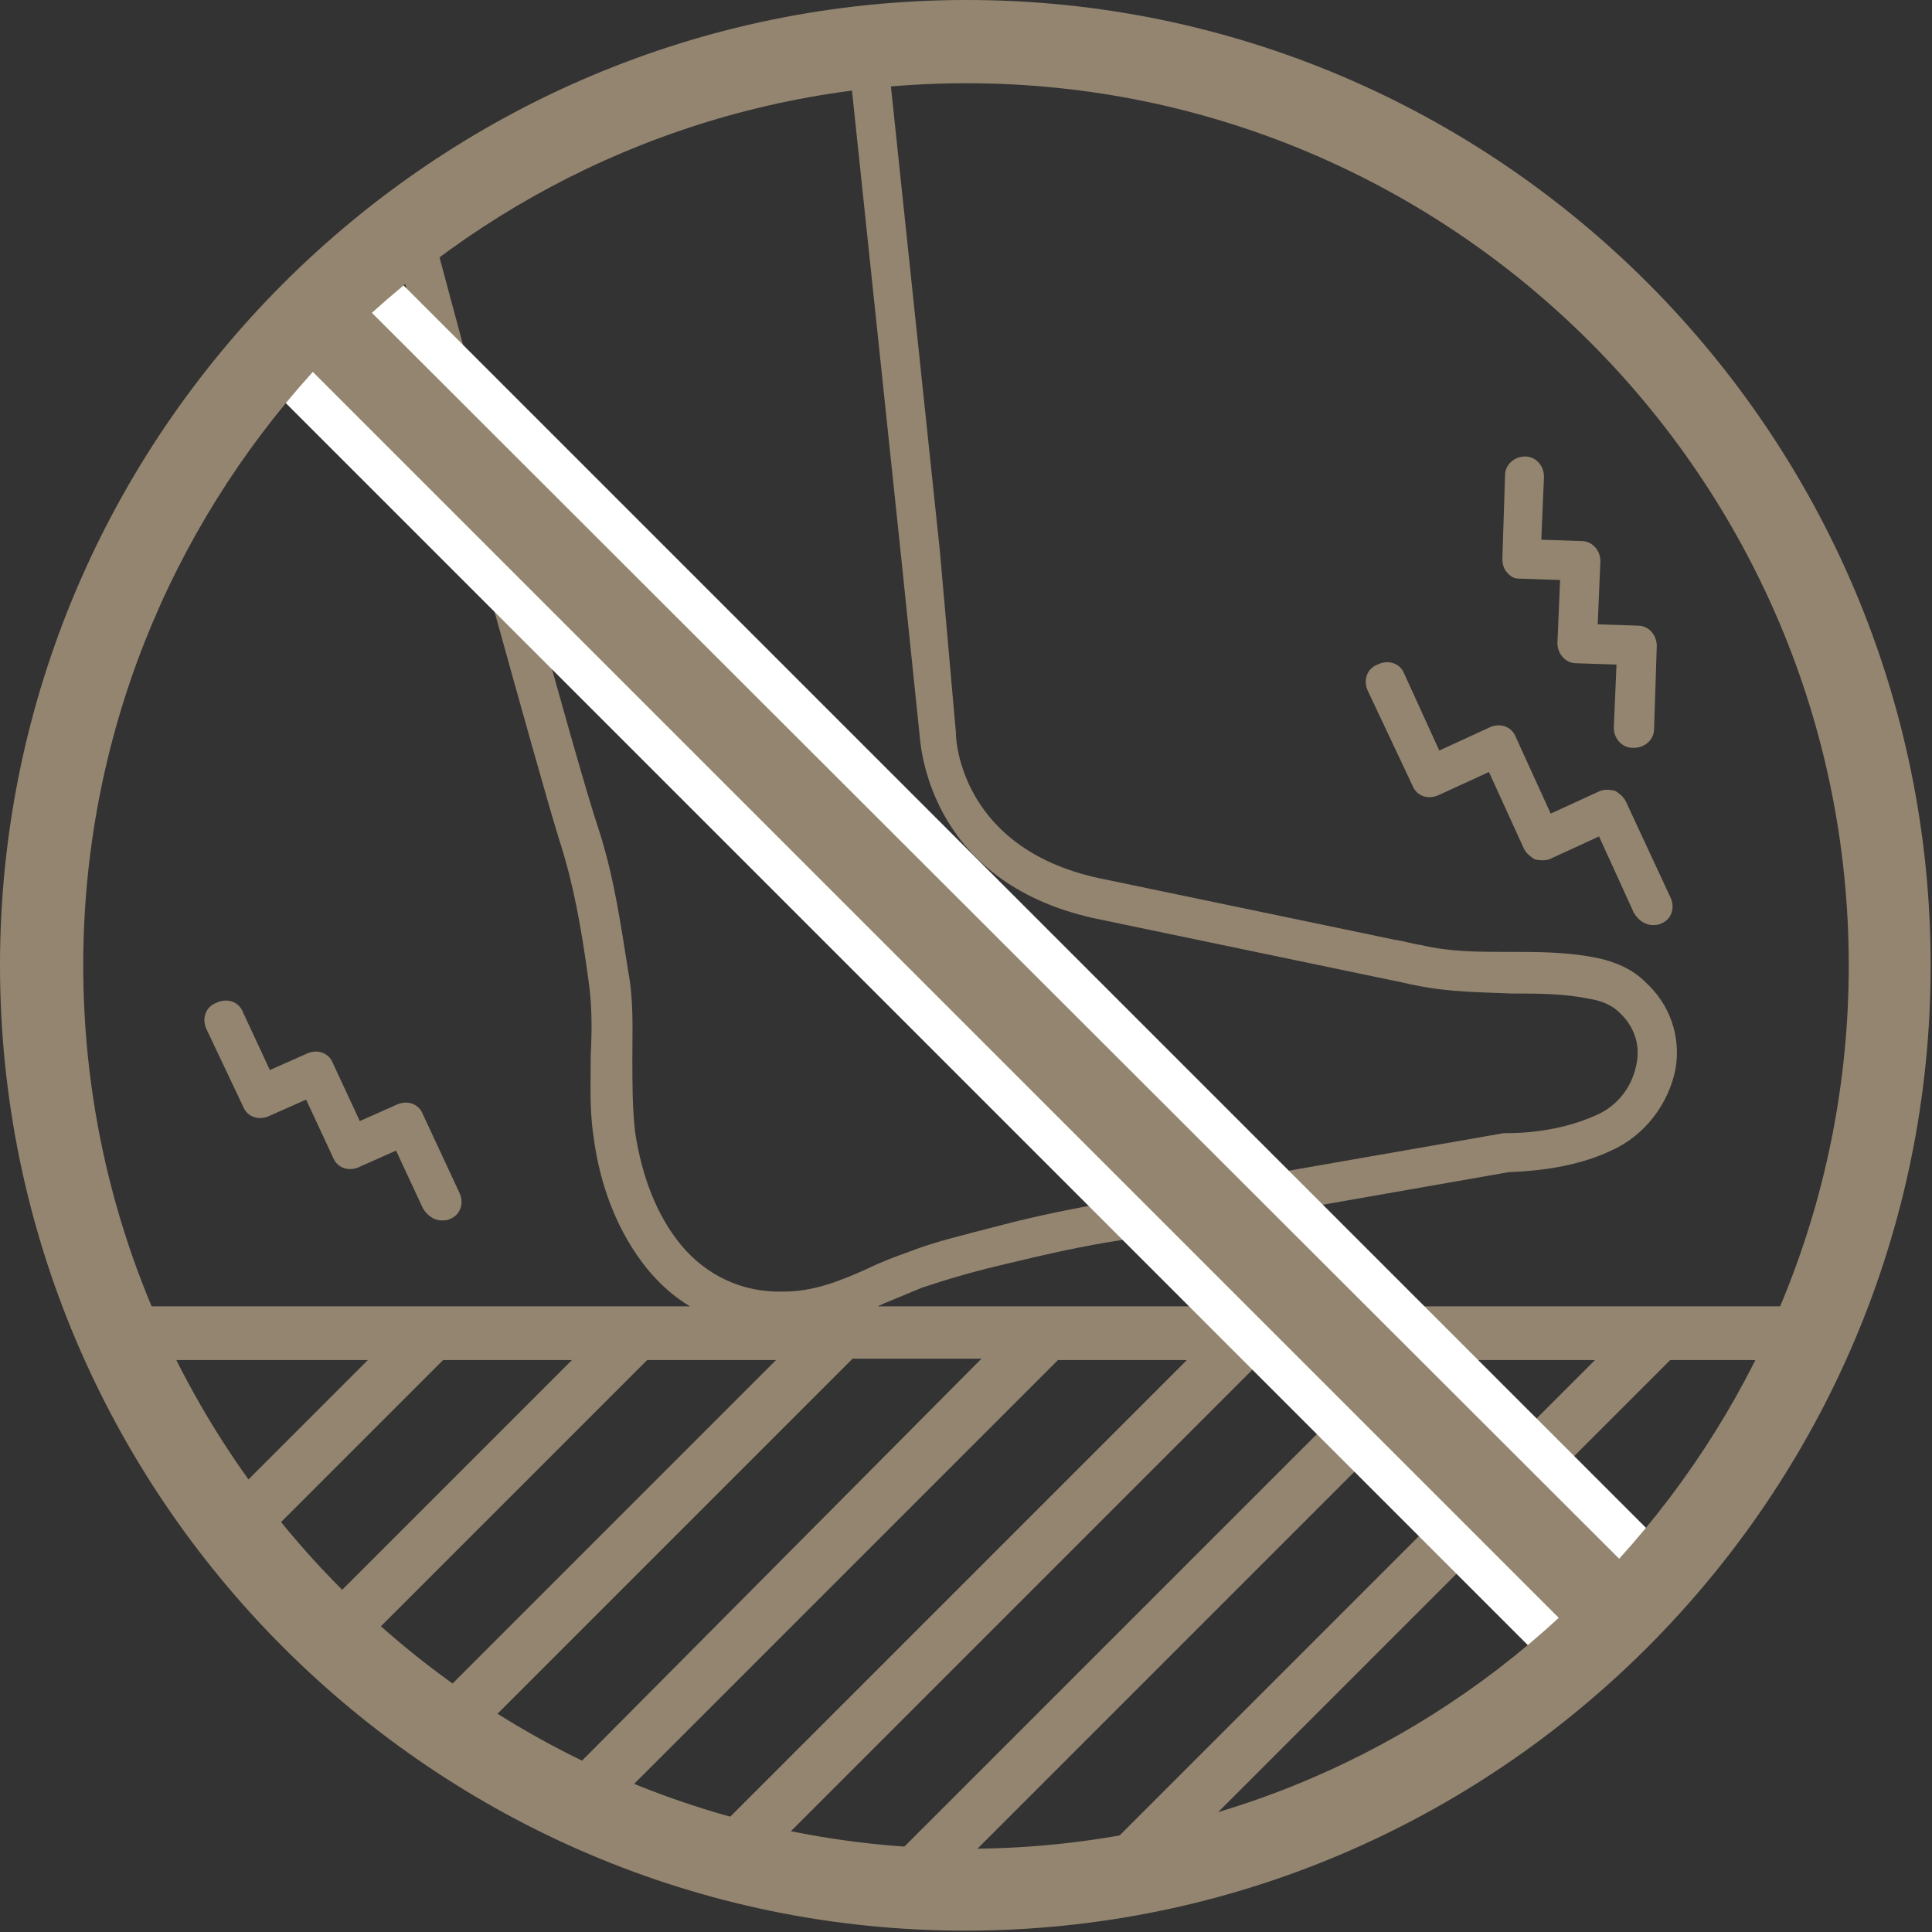<?xml version="1.0" encoding="utf-8"?>
<!-- Generator: Adobe Illustrator 26.5.0, SVG Export Plug-In . SVG Version: 6.00 Build 0)  -->
<svg version="1.1" id="防水" xmlns="http://www.w3.org/2000/svg" xmlns:xlink="http://www.w3.org/1999/xlink" x="0px" y="0px"
	 viewBox="0 0 143.9 143.9" style="enable-background:new 0 0 143.9 143.9;" xml:space="preserve">
<rect x="0" y="0" width="143.9" height="143.9" fill="#333333" stroke="none"/>
<style type="text/css">
	.st0{fill:#948570;}
	.st1{fill:#FFFFFF;}
</style>
<g>
	<path class="st0" d="M113.2,43.1l3,0.1l-0.2,4.7c0,0.8,0.6,1.5,1.4,1.5l3,0.1l-0.2,4.7c0,0.8,0.6,1.5,1.4,1.5c0,0,0,0,0.1,0
		c0.8,0,1.5-0.6,1.5-1.4l0.2-6.2c0-0.8-0.6-1.5-1.4-1.5l-3-0.1l0.2-4.7c0-0.8-0.6-1.5-1.4-1.5l-3-0.1l0.2-4.7c0-0.8-0.6-1.5-1.4-1.5
		c-0.8,0-1.5,0.6-1.5,1.4l-0.2,6.2c0,0.4,0.1,0.8,0.4,1.1S112.8,43.1,113.2,43.1z"/>
	<path class="st0" d="M105.2,58.5c0.3,0.8,1.2,1.1,2,0.7l3.7-1.7l2.6,5.7c0.2,0.4,0.5,0.6,0.8,0.8c0.4,0.1,0.8,0.1,1.1,0l3.7-1.7
		l2.6,5.7c0.3,0.5,0.8,0.9,1.4,0.9c0.2,0,0.4,0,0.6-0.1c0.8-0.3,1.1-1.2,0.7-2l-3.3-7.1c-0.2-0.4-0.5-0.6-0.8-0.8
		c-0.4-0.1-0.8-0.1-1.1,0l-3.7,1.7l-2.6-5.7c-0.3-0.8-1.2-1.1-2-0.7l-3.7,1.7l-2.6-5.7c-0.3-0.8-1.2-1.1-2-0.7
		c-0.8,0.3-1.1,1.2-0.7,2L105.2,58.5z"/>
	<path class="st0" d="M18.1,82.4c0.3,0.8,1.2,1.1,2,0.7l2.7-1.2l2,4.3c0.3,0.8,1.2,1.1,2,0.7l2.7-1.2l2,4.3c0.3,0.5,0.8,0.9,1.4,0.9
		c0.2,0,0.4,0,0.6-0.1c0.8-0.3,1.1-1.2,0.7-2L31.5,83c-0.3-0.8-1.2-1.1-2-0.7l-2.7,1.2l-2-4.3c-0.3-0.8-1.2-1.1-2-0.7l-2.7,1.2
		l-2-4.3c-0.3-0.8-1.2-1.1-2-0.7c-0.8,0.3-1.1,1.2-0.7,2L18.1,82.4z"/>
	<path class="st0" d="M134,97.3H65.4c0.1-0.1,0.3-0.1,0.4-0.2c1-0.4,1.9-0.8,2.9-1.2c1.8-0.6,3.8-1.2,6.4-1.8
		c2.9-0.7,5.6-1.3,8.2-1.7l29.1-5.1c2.9-0.1,5.5-0.6,7.6-1.6c2.5-1.1,4.3-3.5,4.8-6.1c0.4-2.4-0.4-4.8-2.3-6.5
		c-0.9-0.9-2.2-1.5-3.8-1.8c-2.1-0.4-4.2-0.4-6.3-0.4c-2.3,0-4.4,0-6.5-0.5c-0.7-0.1-1.3-0.3-2-0.4l-21.6-4.5
		c-10.8-2.1-11.1-10.5-11.1-10.8c0,0,0-0.1,0-0.1L70,41L66.1,4c-0.1-0.8-0.8-1.4-1.6-1.3c-0.8,0.1-1.4,0.8-1.3,1.6l3.9,37l1.4,13.5
		c0.1,1.1,0.9,11.2,13.5,13.7l21.6,4.5c0.6,0.1,1.3,0.3,1.9,0.4c2.4,0.5,4.8,0.5,7.1,0.6c2,0,3.9,0,5.8,0.4c0.7,0.1,1.6,0.4,2.2,1
		c1.4,1.3,1.5,2.8,1.3,3.8c-0.3,1.7-1.4,3.2-3.1,3.9c-1.8,0.8-4.1,1.3-6.6,1.3c-0.1,0-0.1,0-0.2,0l-29.2,5.1c-2.7,0.5-5.4,1-8.4,1.8
		c-2.7,0.7-4.8,1.2-6.6,1.9c-1.1,0.4-2.2,0.8-3.2,1.3c-2,0.9-4,1.7-6.2,1.7c-3.1,0.1-5.8-1.2-7.7-3.5c-1.8-2.2-2.9-5.1-3.4-8.4
		c-0.2-1.8-0.2-3.6-0.2-5.6c0-2,0.1-4.2-0.3-6.3c-0.6-3.8-1.1-7.2-2.2-10.6c-1.7-5-8.8-31.4-8.9-31.6l-3.6-13.4
		c-0.2-0.8-1-1.3-1.8-1.1c-0.8,0.2-1.3,1-1.1,1.8l3.6,13.4c0.3,1.1,7.3,26.7,8.9,31.8c1,3.1,1.6,6.4,2.1,10.1
		c0.3,1.9,0.3,3.8,0.2,5.8c0,2-0.1,4,0.2,6c0.5,3.9,1.9,7.3,4,9.9c0.9,1.1,2,2.1,3.2,2.8H11.1c-1.1,0-2,0.9-2,2s0.9,2,2,2h16.3
		L16,112.7c-0.8,0.8-0.8,2,0,2.8c0.4,0.4,0.9,0.6,1.4,0.6s1-0.2,1.4-0.6L33,101.3h9.6l-18.9,18.9c-0.8,0.8-0.8,2,0,2.8
		c0.4,0.4,0.9,0.6,1.4,0.6s1-0.2,1.4-0.6l21.7-21.7h9.6l-25.8,25.8c-0.8,0.8-0.8,2,0,2.8c0.4,0.4,0.9,0.6,1.4,0.6s1-0.2,1.4-0.6
		l28.7-28.7h9.6L41.5,133c-0.8,0.8-0.8,2,0,2.8c0.4,0.4,0.9,0.6,1.4,0.6s1-0.2,1.4-0.6l34.5-34.5h9.6l-34,34c-0.8,0.8-0.8,2,0,2.8
		c0.4,0.4,0.9,0.6,1.4,0.6s1-0.2,1.4-0.6l36.8-36.8h9.6l-38.1,38.1c-0.8,0.8-0.8,2,0,2.8c0.4,0.4,0.9,0.6,1.4,0.6s1-0.2,1.4-0.6
		l40.9-40.9h9.6l-37.8,37.8c-0.8,0.8-0.8,2,0,2.8c0.4,0.4,0.9,0.6,1.4,0.6s1-0.2,1.4-0.6l40.6-40.6h9.3c1.1,0,2-0.9,2-2
		S135.1,97.3,134,97.3z"/>
</g>
<g>
	
		<rect x="65.8" y="3.1" transform="matrix(0.707 -0.707 0.707 0.707 -29.764 72.013)" class="st1" width="12.4" height="137.7"/>
</g>
<path class="st0" d="M72,0C32.3,0,0,32.3,0,71.9s32.3,71.9,71.9,71.9s71.9-32.3,71.9-71.9S111.6,0,72,0z M137.7,71.9
	c0,17-6.5,32.5-17.1,44.2L27.7,23.3C39.4,12.7,54.9,6.2,72,6.2C108.2,6.2,137.7,35.7,137.7,71.9z M6.2,71.9c0-17,6.5-32.5,17.1-44.2
	l92.8,92.8C104.5,131.2,89,137.7,72,137.7C35.7,137.7,6.2,108.2,6.2,71.9z"/>
</svg>
